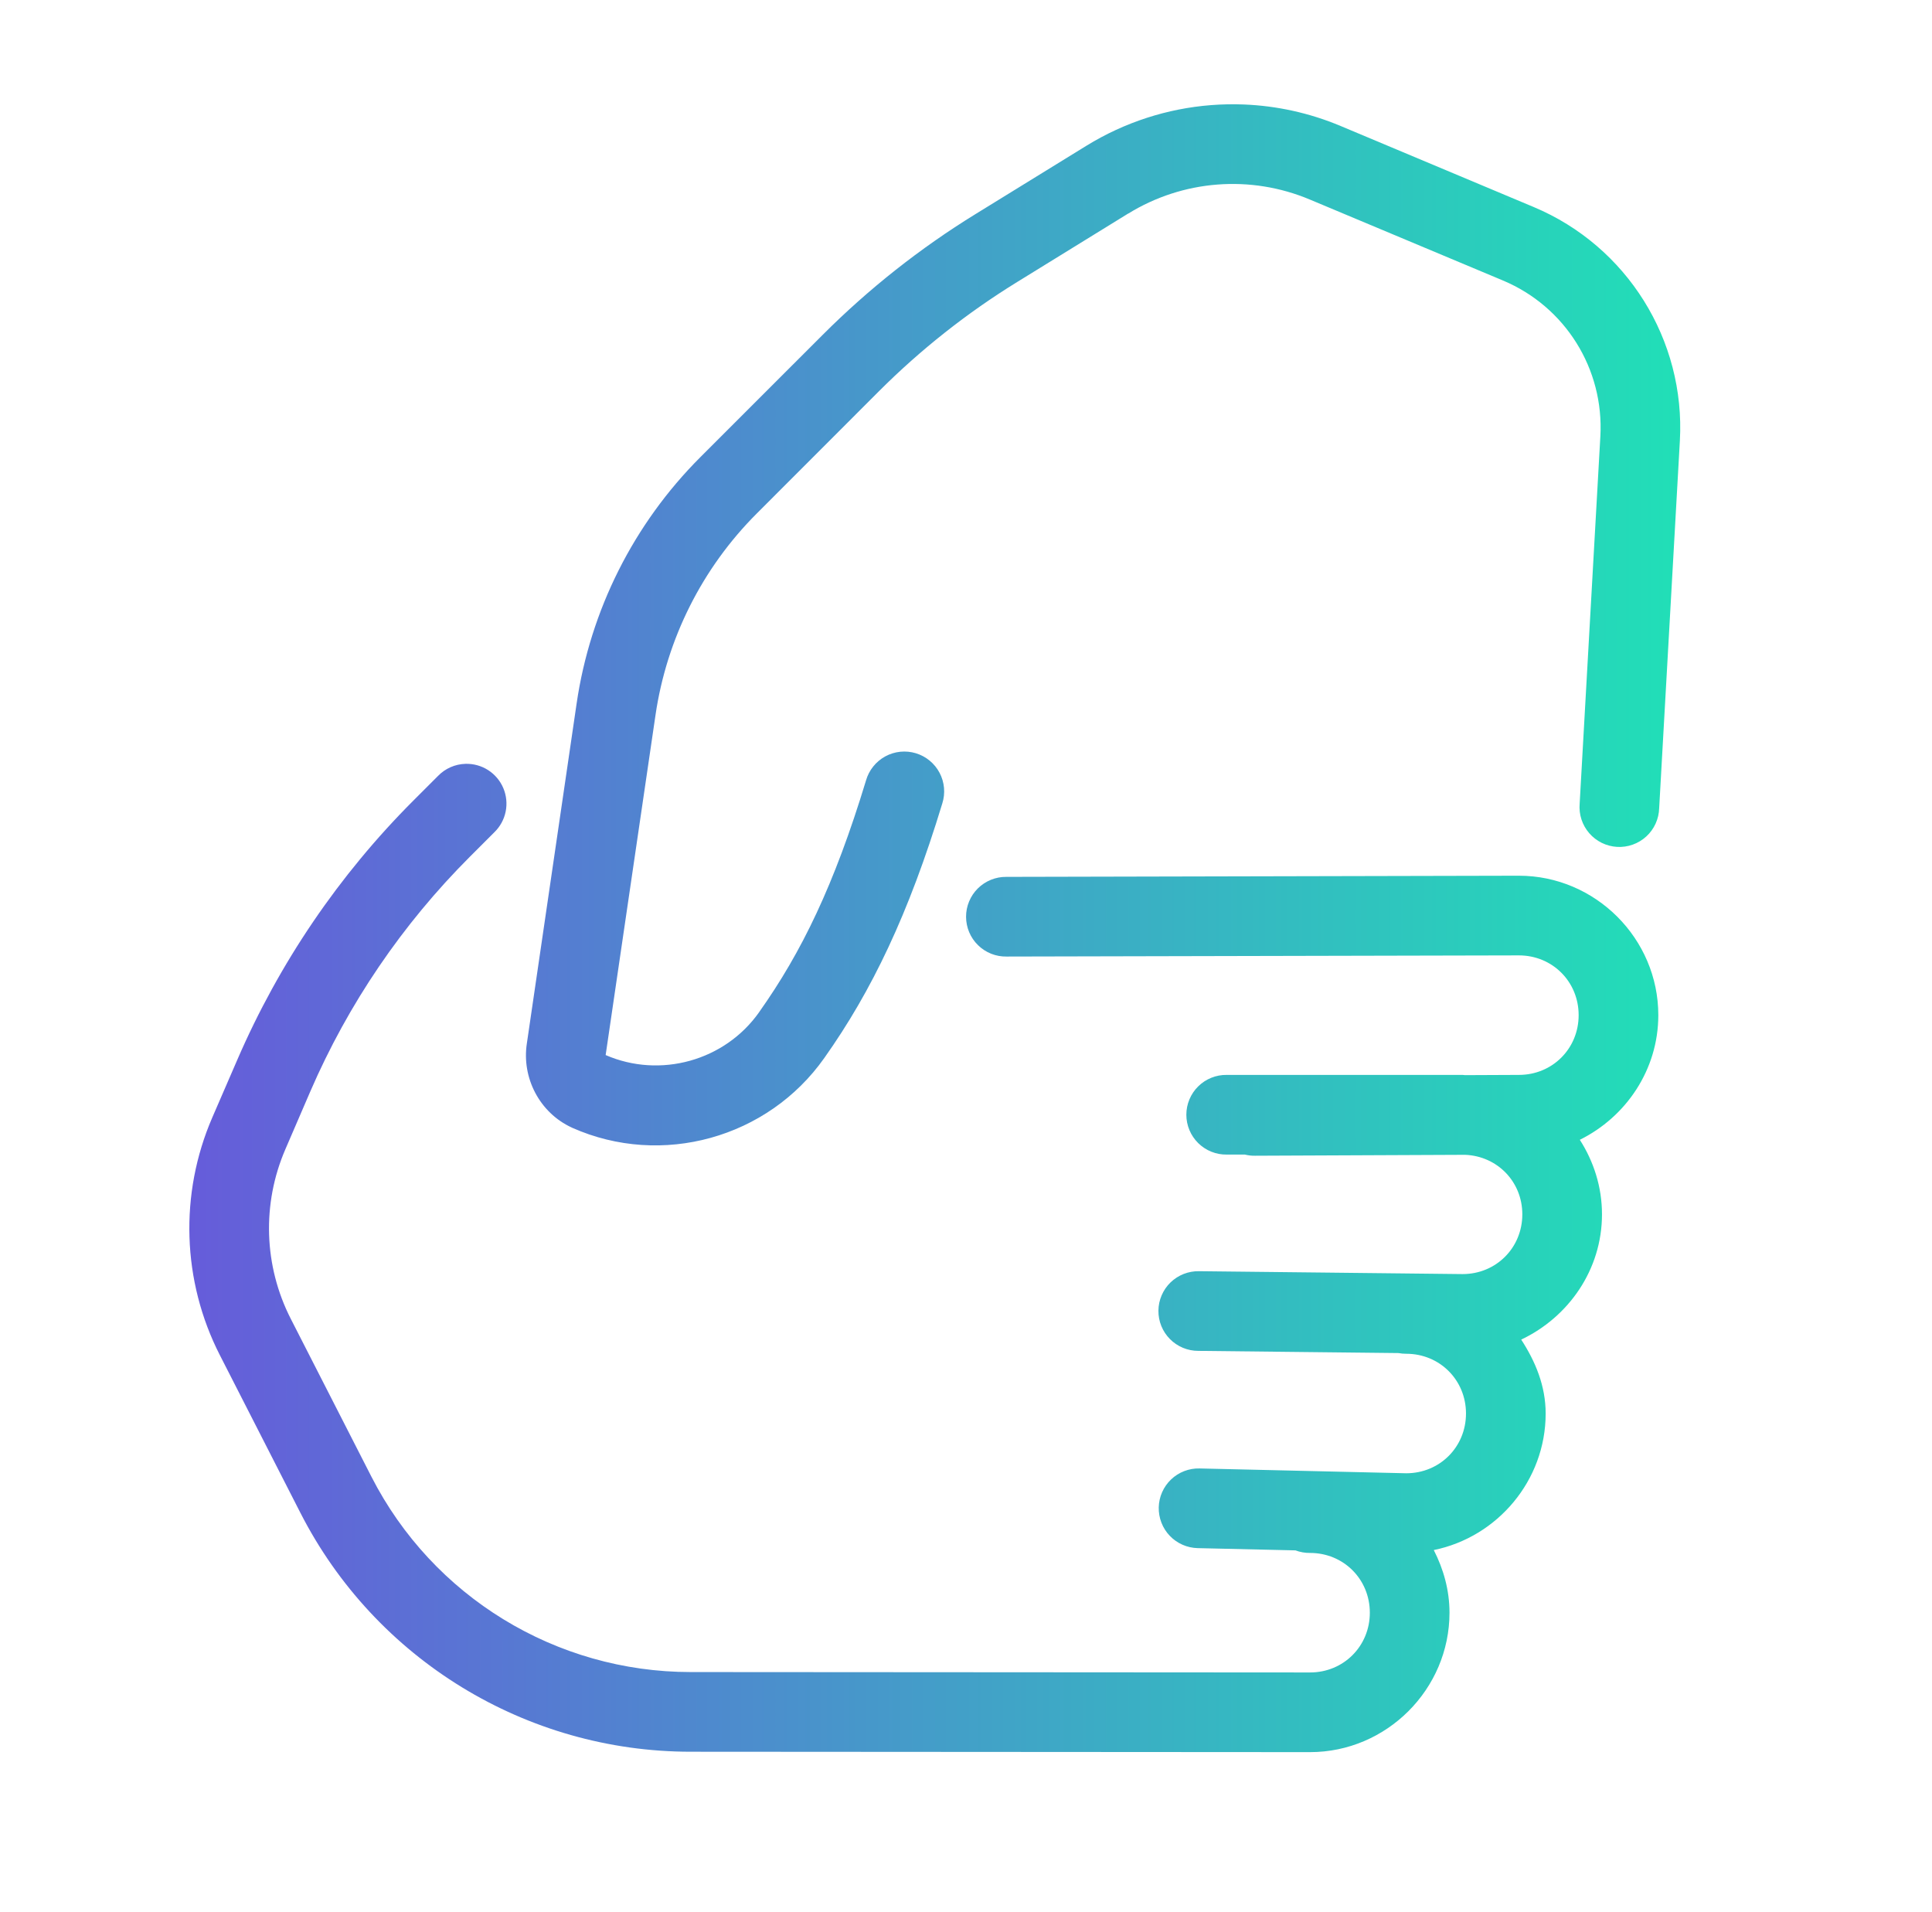 <svg width="97" height="96" viewBox="0 0 97 96" fill="none" xmlns="http://www.w3.org/2000/svg">
<path d="M62.455 5.246C61.905 5.224 61.353 5.235 60.806 5.277C58.617 5.447 56.47 6.133 54.548 7.316L48.974 10.75C46.191 12.464 43.617 14.499 41.306 16.809L35.161 22.953C31.816 26.299 29.637 30.633 28.951 35.316L26.454 52.371C26.182 54.106 27.088 55.864 28.708 56.609L28.72 56.617L28.732 56.621C33.221 58.617 38.554 57.138 41.388 53.113C43.763 49.76 45.621 45.897 47.31 40.336C47.39 40.084 47.419 39.818 47.396 39.554C47.372 39.29 47.297 39.033 47.173 38.799C47.05 38.565 46.881 38.357 46.677 38.189C46.473 38.02 46.237 37.894 45.984 37.817C45.73 37.74 45.464 37.714 45.2 37.741C44.937 37.768 44.681 37.847 44.449 37.973C44.216 38.1 44.011 38.271 43.845 38.478C43.679 38.684 43.555 38.921 43.482 39.176C41.879 44.455 40.235 47.818 38.123 50.801V50.805L38.119 50.809C36.391 53.265 33.139 54.155 30.408 52.969L32.911 35.898C33.473 32.066 35.256 28.519 37.994 25.781L44.134 19.637C46.227 17.546 48.555 15.706 51.072 14.156L56.646 10.719V10.723C59.395 9.03 62.782 8.766 65.759 10.016L75.458 14.082C78.588 15.395 80.54 18.52 80.349 21.91L79.31 40.348C79.287 40.614 79.317 40.883 79.4 41.138C79.483 41.392 79.615 41.628 79.791 41.83C79.966 42.032 80.18 42.198 80.42 42.316C80.661 42.434 80.922 42.502 81.189 42.518C81.457 42.533 81.724 42.494 81.976 42.404C82.228 42.314 82.46 42.174 82.657 41.993C82.854 41.812 83.012 41.593 83.123 41.349C83.234 41.105 83.295 40.842 83.302 40.574L84.341 22.133C84.626 17.067 81.683 12.357 77.005 10.395L67.306 6.324C65.745 5.669 64.103 5.312 62.455 5.246ZM23.369 38.348C22.849 38.363 22.356 38.58 21.994 38.953L20.759 40.188C17.015 43.932 14.014 48.351 11.912 53.211L10.658 56.105C8.999 59.938 9.138 64.313 11.037 68.031L15.083 75.953C18.841 83.309 26.413 87.944 34.673 87.945L65.771 87.965C65.772 87.965 65.773 87.965 65.775 87.965C69.617 87.965 72.775 84.807 72.775 80.965C72.775 79.831 72.472 78.772 71.986 77.82C75.174 77.171 77.603 74.334 77.603 70.965C77.603 69.575 77.086 68.347 76.376 67.254C78.749 66.129 80.431 63.747 80.431 60.965C80.431 59.589 80.014 58.309 79.318 57.223C81.636 56.077 83.259 53.708 83.259 50.965C83.259 47.122 80.102 43.965 76.259 43.965C76.257 43.965 76.254 43.965 76.251 43.965L50.525 44.023C50.26 44.02 49.997 44.07 49.751 44.17C49.506 44.27 49.282 44.417 49.094 44.603C48.906 44.79 48.757 45.012 48.656 45.257C48.554 45.502 48.502 45.764 48.503 46.029C48.504 46.294 48.557 46.557 48.66 46.801C48.763 47.045 48.913 47.266 49.103 47.452C49.292 47.637 49.516 47.783 49.762 47.882C50.008 47.98 50.272 48.028 50.536 48.023L76.259 47.965C77.941 47.965 79.259 49.283 79.259 50.965C79.259 52.647 77.941 53.965 76.259 53.965C76.255 53.965 76.251 53.965 76.248 53.965L73.548 53.977C73.508 53.976 73.471 53.965 73.431 53.965H61.591C61.326 53.961 61.063 54.01 60.817 54.109C60.571 54.208 60.347 54.354 60.159 54.541C59.97 54.727 59.82 54.948 59.718 55.193C59.615 55.437 59.563 55.7 59.563 55.965C59.563 56.23 59.615 56.492 59.718 56.737C59.82 56.981 59.97 57.203 60.159 57.389C60.347 57.575 60.571 57.722 60.817 57.821C61.063 57.92 61.326 57.969 61.591 57.965H62.501C62.669 58.006 62.841 58.026 63.013 58.023L73.556 57.977C75.176 58.041 76.431 59.326 76.431 60.965C76.431 62.647 75.113 63.965 73.431 63.965L60.201 63.82C59.936 63.815 59.674 63.862 59.428 63.959C59.182 64.056 58.958 64.2 58.768 64.384C58.578 64.568 58.427 64.788 58.323 65.031C58.219 65.273 58.163 65.534 58.161 65.799C58.158 66.063 58.207 66.325 58.306 66.57C58.405 66.815 58.552 67.038 58.738 67.226C58.923 67.414 59.145 67.563 59.388 67.665C59.632 67.767 59.893 67.82 60.158 67.82L70.212 67.93C70.341 67.954 70.472 67.966 70.603 67.965C72.284 67.965 73.603 69.283 73.603 70.965C73.603 72.645 72.287 73.963 70.607 73.965L60.224 73.723C59.961 73.716 59.7 73.762 59.455 73.857C59.21 73.952 58.986 74.094 58.796 74.275C58.606 74.457 58.453 74.674 58.347 74.914C58.241 75.154 58.183 75.413 58.177 75.676C58.171 75.938 58.217 76.2 58.312 76.445C58.406 76.69 58.548 76.914 58.73 77.104C58.911 77.294 59.128 77.446 59.368 77.552C59.609 77.659 59.868 77.716 60.13 77.723L65.04 77.836C65.275 77.924 65.524 77.968 65.775 77.965C67.456 77.965 68.775 79.283 68.775 80.965C68.775 82.646 67.456 83.965 65.775 83.965L34.677 83.945C27.911 83.945 21.724 80.159 18.646 74.133L14.599 66.211C13.242 63.553 13.144 60.435 14.329 57.695L15.579 54.797C17.481 50.4 20.2 46.403 23.587 43.016L24.822 41.781C25.111 41.5 25.308 41.139 25.388 40.744C25.468 40.349 25.427 39.939 25.27 39.567C25.113 39.196 24.847 38.881 24.508 38.663C24.169 38.446 23.771 38.336 23.369 38.348Z" fill="url(#paint0_linear_2165_1452)"/>
<defs>
<linearGradient id="paint0_linear_2165_1452" x1="9.506" y1="46.6" x2="84.36" y2="46.6" gradientUnits="userSpaceOnUse">
<stop stop-color="#665CDA"/>
<stop offset="1" stop-color="#21DFB7"/>
</linearGradient>
</defs>
</svg>
